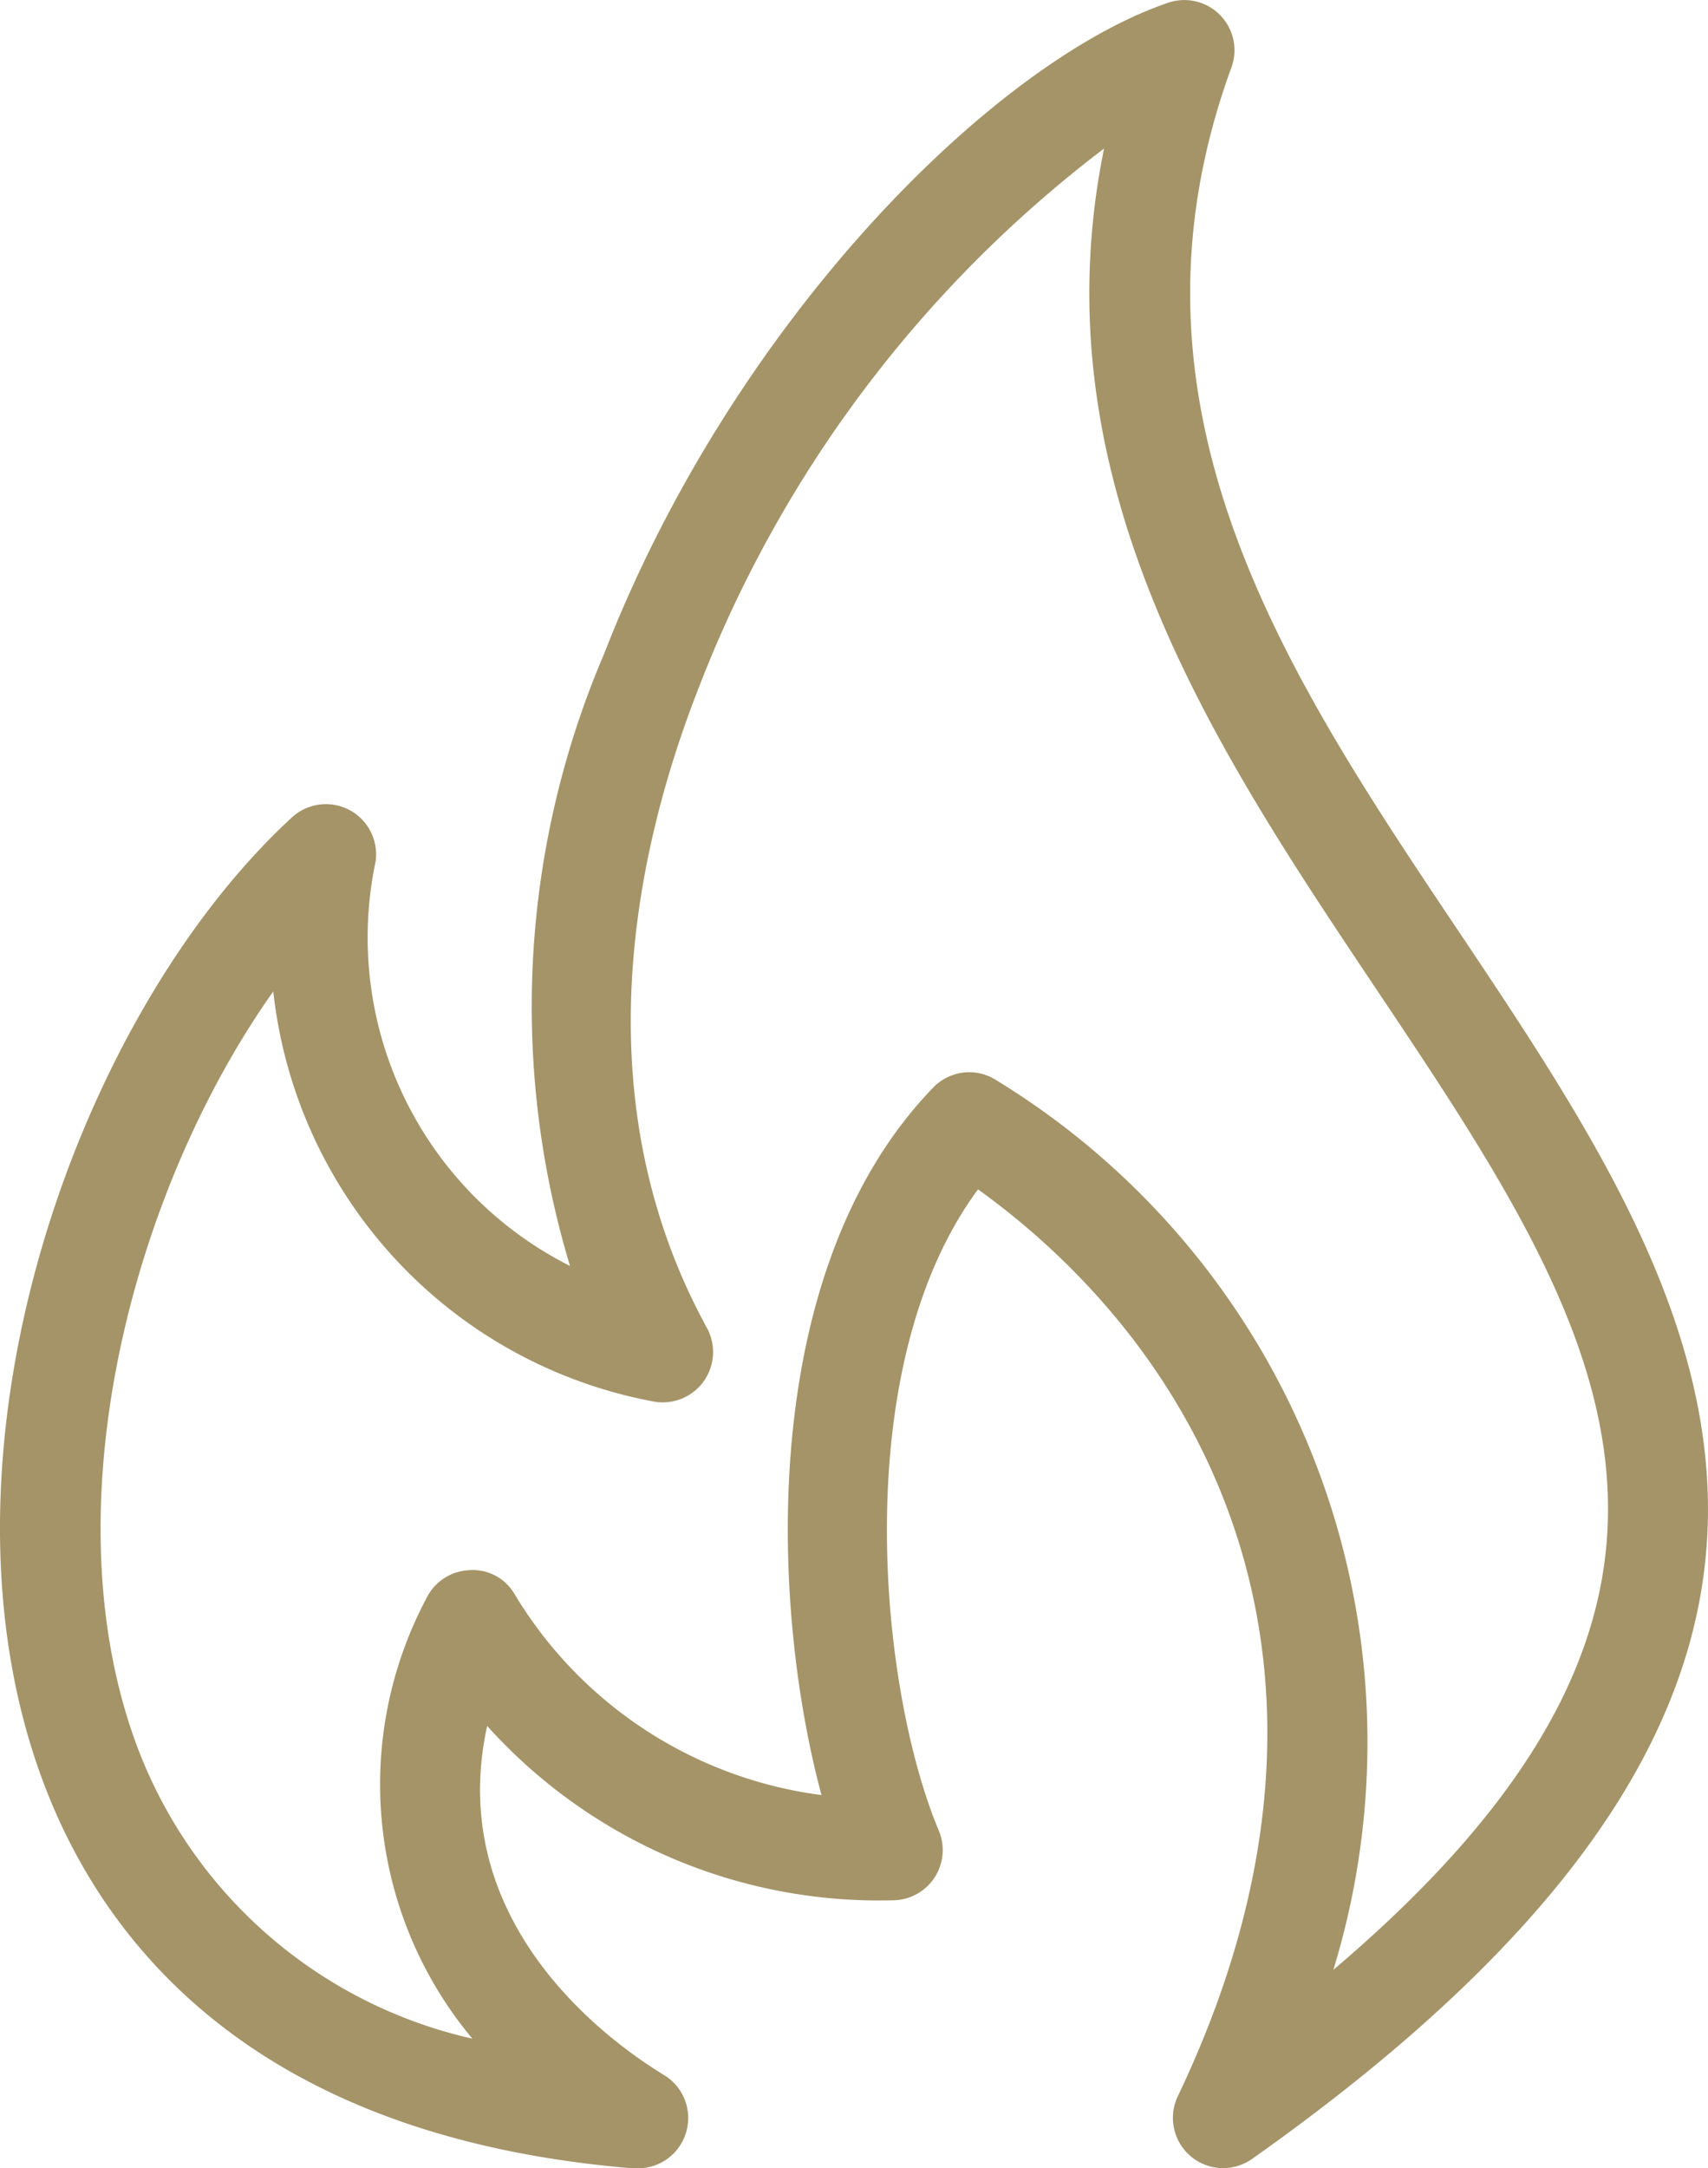 <svg xmlns="http://www.w3.org/2000/svg" width="31.838" height="40.4" viewBox="0 0 31.838 40.4">
  <g id="Group_96" data-name="Group 96" transform="translate(-3.246 -0.196)">
    <path id="Path_15" data-name="Path 15" d="M15.139,40.6h-.076C7.805,40.008,5.012,36.2,3.947,33.109c-2.084-6.045.768-14.024,4.74-17.682a.936.936,0,0,1,1.561.818,6.85,6.85,0,0,0,3.623,7.539,16.7,16.7,0,0,1,.634-11.4C16.9,6.218,21.731,1.37,25.018.248A.935.935,0,0,1,26.2,1.454c-2.31,6.324,1.02,11.3,4.239,16.1,4.5,6.723,9.16,13.676-3.851,22.867A.936.936,0,0,1,25.2,39.257c3.735-7.822.637-13.757-3.723-16.9-2.44,3.3-1.844,9.3-.732,11.947a.936.936,0,0,1-.864,1.3,9.819,9.819,0,0,1-7.554-3.249c-.8,3.65,2.238,5.861,3.3,6.507a.937.937,0,0,1-.487,1.736ZM8.34,18.669C5.762,22.308,4.2,28.088,5.717,32.5a8.725,8.725,0,0,0,6.334,5.682,7.389,7.389,0,0,1-.859-8.2.934.934,0,0,1,.8-.529.9.9,0,0,1,.846.446,7.852,7.852,0,0,0,5.721,3.744c-.958-3.559-1.2-9.79,2.081-13.181a.932.932,0,0,1,1.177-.139A14.455,14.455,0,0,1,28.1,36.9c8.314-7.052,4.949-12.077.783-18.3-2.981-4.453-6.32-9.437-5.057-15.636a23.018,23.018,0,0,0-7.576,10.1c-1.2,3.086-2.14,7.65.174,11.876a.938.938,0,0,1-1.008,1.368A8.74,8.74,0,0,1,8.34,18.669Z" transform="translate(0)" fill="#a49468"/>
  </g>
</svg>
